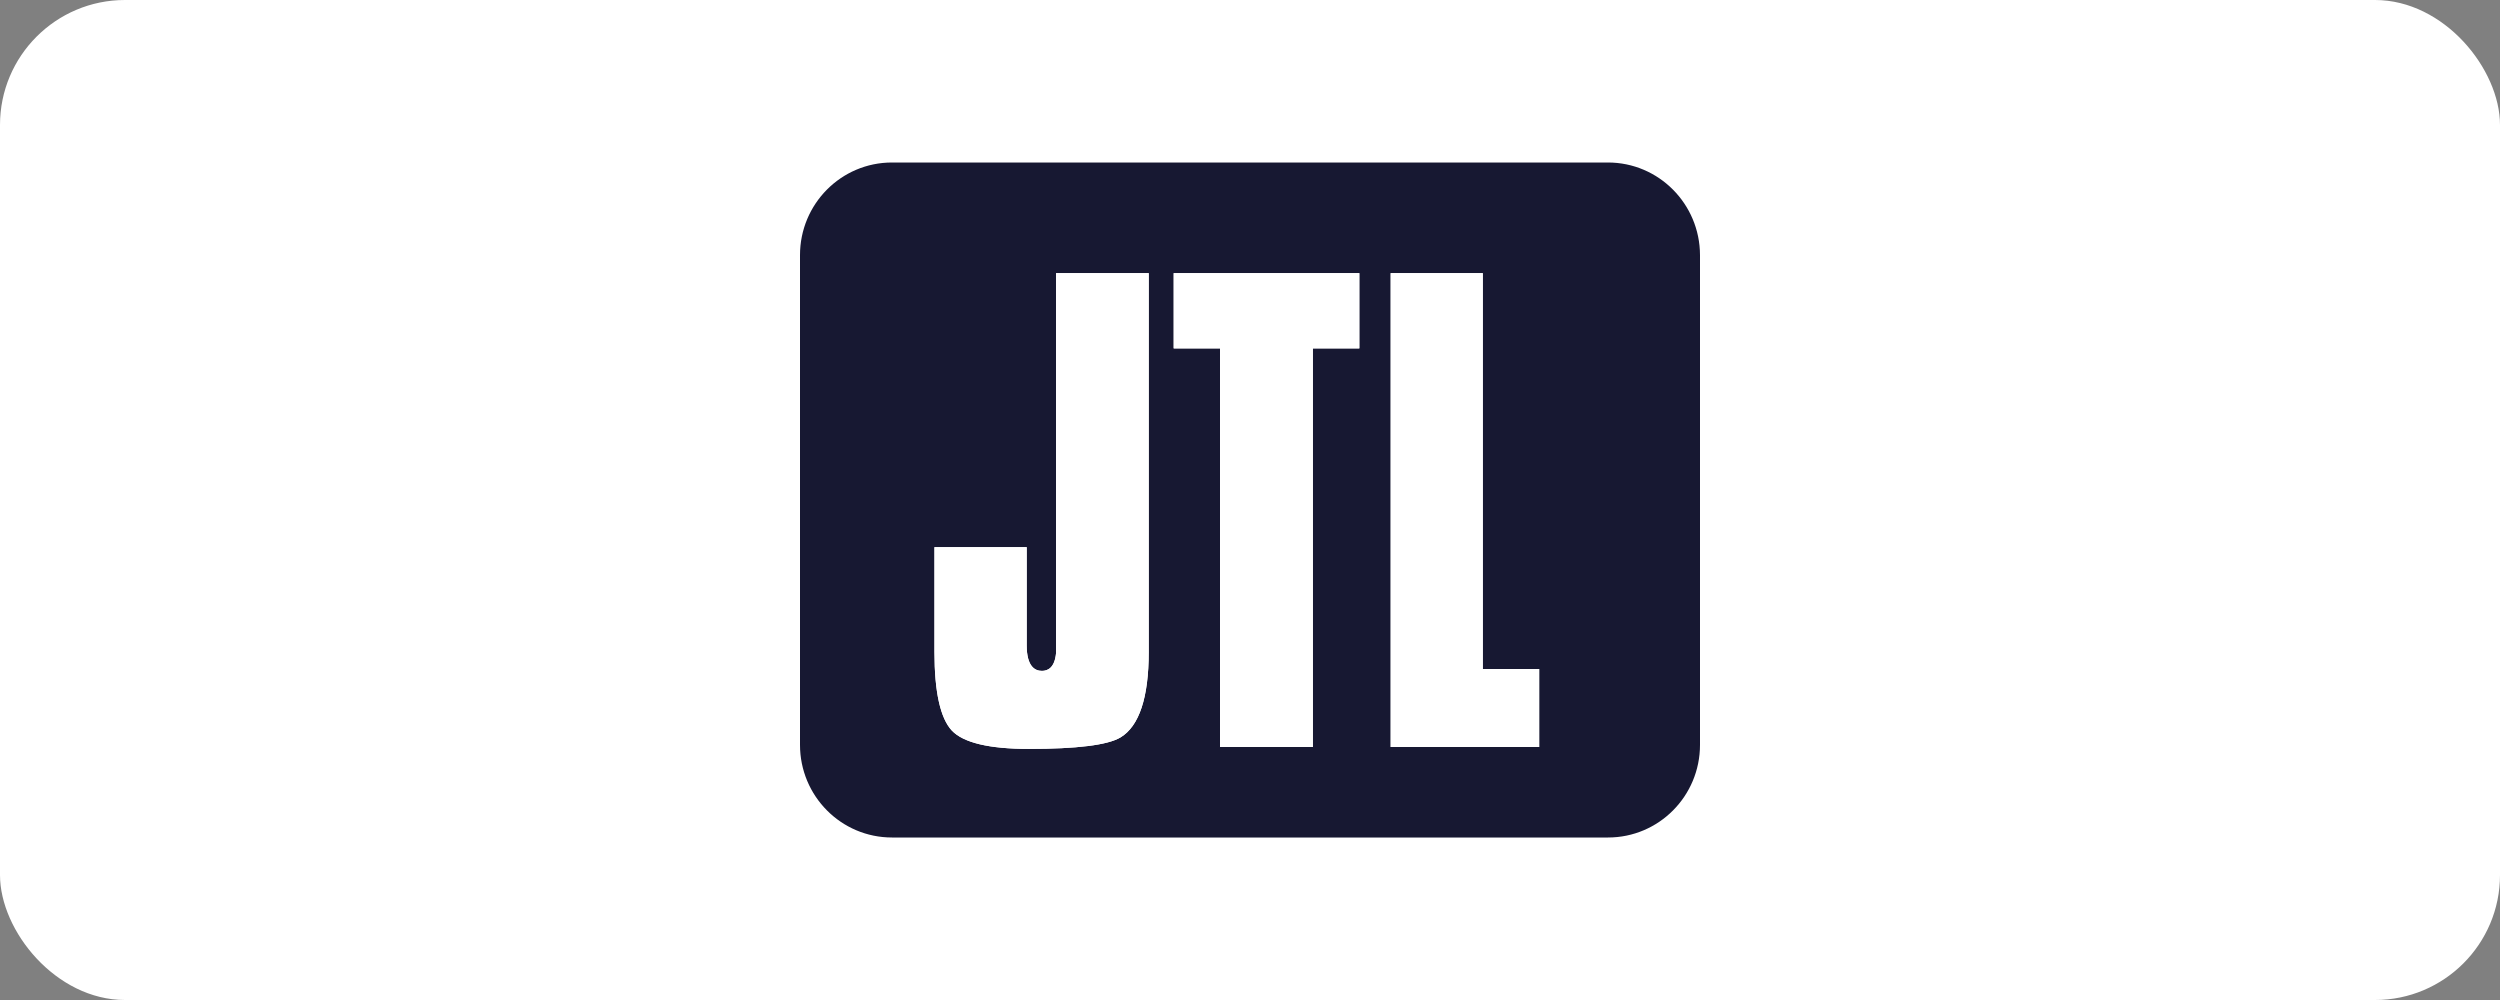 <svg xmlns="http://www.w3.org/2000/svg" width="200" height="80" viewBox="0 0 200 80" fill="none"><rect x="0" y="0" width="200" height="80" fill="#808080" stroke="none"/><rect width="200" height="80" rx="10" fill="white"></rect><g clip-path="url(#clip0_6276_18228)"><path d="M128.631 13H71.36C67.292 13 64 16.316 64 20.412V59.588C64 63.684 67.292 67 71.36 67H128.64C132.708 67 136 63.684 136 59.588V20.412C135.991 16.316 132.698 13 128.631 13ZM91.897 52.166C91.897 55.796 91.141 58.083 89.646 58.988C88.624 59.607 86.155 59.912 82.296 59.912C79.136 59.912 77.064 59.416 76.147 58.445C75.229 57.463 74.756 55.358 74.756 52.166V43.773H82.135V51.633C82.135 53.319 82.797 53.672 83.355 53.672C83.809 53.672 84.367 53.433 84.481 52.271V21.851H91.897V52.166ZM108.736 27.872H105.028V59.759H97.602V27.872H93.894V21.851H108.746V27.872H108.736ZM123.125 59.759H111.253V21.851H118.622V53.519H123.134V59.759H123.125Z" fill="#171832"></path><path d="M91.899 52.167C91.899 55.797 91.142 58.083 89.648 58.989C88.626 59.608 86.157 59.913 82.297 59.913C79.138 59.913 77.066 59.417 76.148 58.445C75.231 57.464 74.758 55.359 74.758 52.167V43.774H82.137V51.633C82.137 53.32 82.799 53.672 83.357 53.672C83.811 53.672 84.369 53.434 84.483 52.272V21.852H91.899V52.167ZM108.738 27.873H105.03V59.76H97.604V27.873H93.895V21.852H108.748V27.873H108.738ZM123.127 59.76H111.254V21.852H118.624V53.52H123.136V59.76H123.127Z" fill="white"></path></g><defs><clipPath id="clip0_6276_18228"><rect width="72" height="54" fill="white" transform="translate(64 13)"></rect></clipPath></defs></svg>